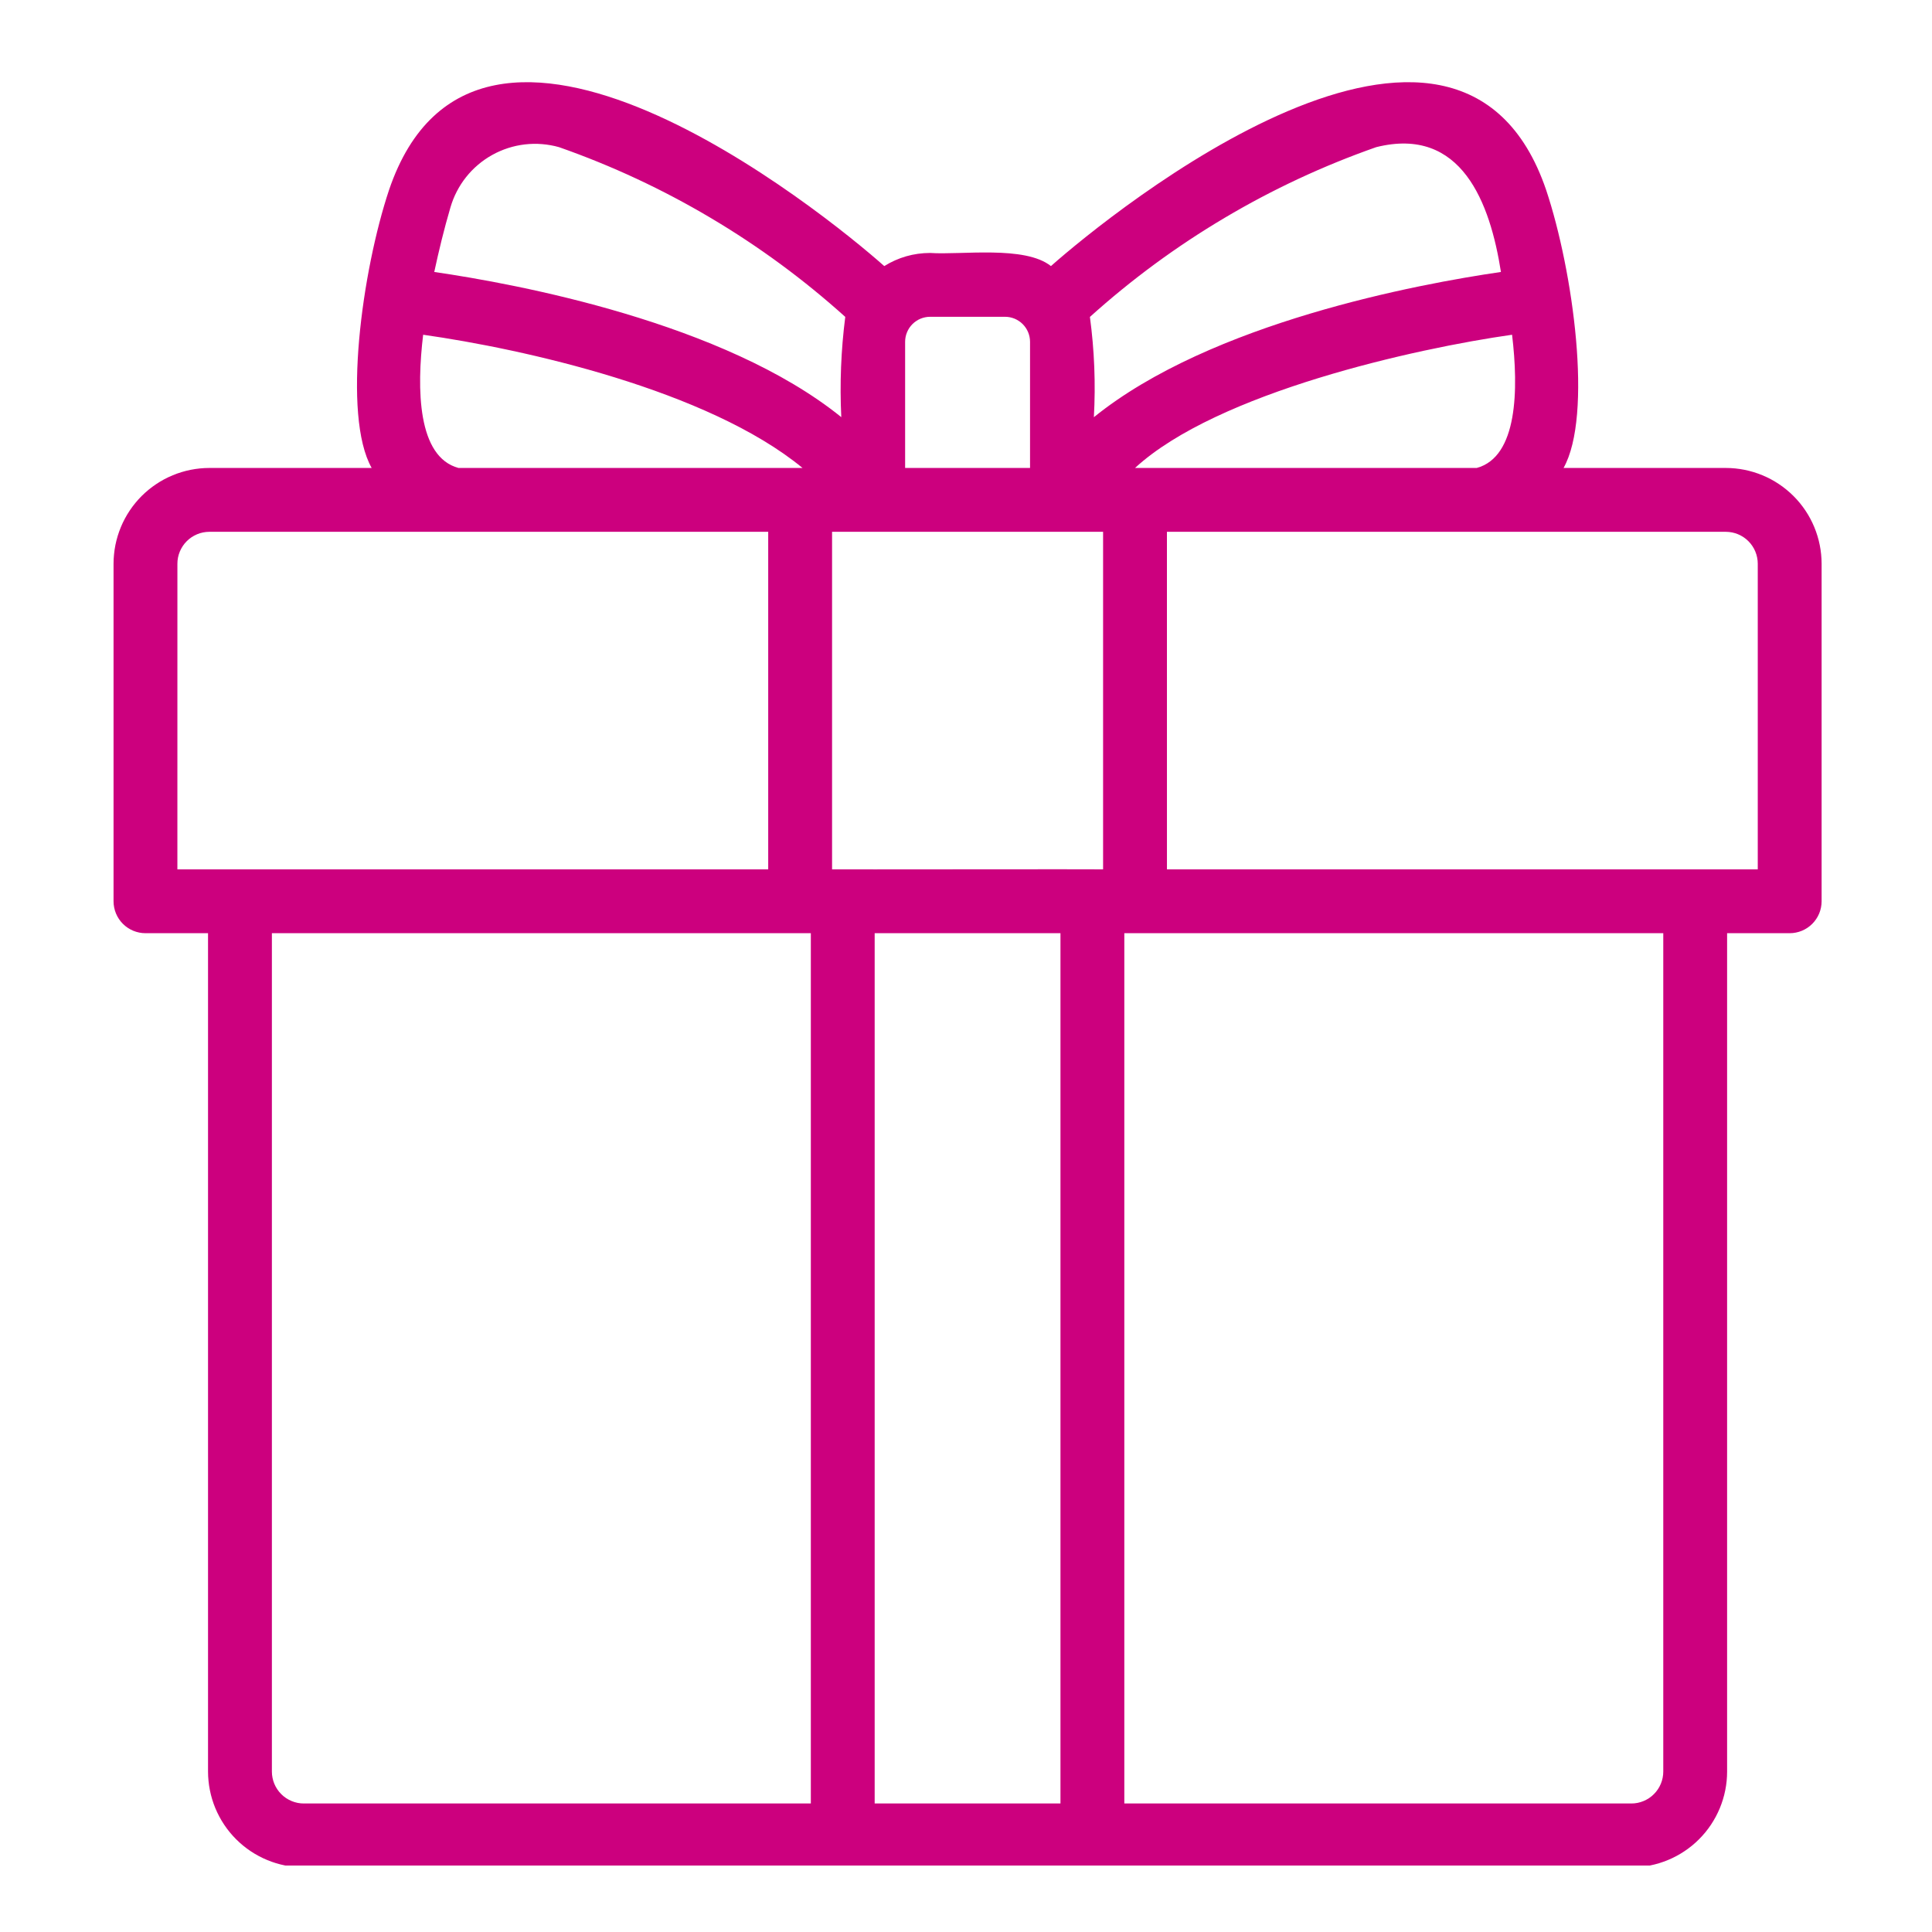 <svg xmlns="http://www.w3.org/2000/svg" xmlns:xlink="http://www.w3.org/1999/xlink" width="500" zoomAndPan="magnify" viewBox="0 0 375 375" height="500" preserveAspectRatio="xMidYMid meet" version="1.0"><defs><clipPath id="067b8697de"><path d="M 22 15 L 354 15 L 354 362.098 L 22 362.098 Z M 22 15" clip-rule="nonzero"></path></clipPath></defs><g clip-path="url(#067b8697de)"><path fill="#cc007e" d="M 334.984 90.832 L 303.484 90.832 C 309.215 80.641 305.336 52.539 300.117 36.906 C 283.023 -13.375 215.656 41.301 203.984 51.648 C 198.945 47.605 186.508 49.523 180.531 49.098 C 177.324 49.109 174.359 49.961 171.633 51.645 C 160.066 41.367 92.609 -13.359 75.52 36.848 C 70.301 52.484 66.387 80.625 72.141 90.832 L 40.629 90.832 C 40.02 90.832 39.414 90.863 38.805 90.922 C 38.199 90.984 37.602 91.074 37.004 91.191 C 36.406 91.312 35.816 91.461 35.234 91.637 C 34.652 91.812 34.078 92.02 33.52 92.254 C 32.957 92.484 32.406 92.746 31.871 93.031 C 31.332 93.32 30.812 93.633 30.305 93.973 C 29.801 94.309 29.312 94.672 28.84 95.059 C 28.371 95.445 27.922 95.852 27.488 96.281 C 27.059 96.711 26.652 97.164 26.266 97.633 C 25.879 98.105 25.516 98.594 25.18 99.098 C 24.84 99.605 24.527 100.125 24.242 100.66 C 23.953 101.199 23.691 101.746 23.461 102.309 C 23.227 102.871 23.023 103.445 22.844 104.027 C 22.668 104.609 22.52 105.199 22.398 105.797 C 22.281 106.391 22.191 106.992 22.133 107.598 C 22.07 108.203 22.039 108.812 22.039 109.422 L 22.039 174.938 C 22.039 175.344 22.078 175.746 22.16 176.145 C 22.238 176.543 22.355 176.93 22.512 177.309 C 22.668 177.684 22.859 178.039 23.086 178.379 C 23.309 178.715 23.566 179.031 23.855 179.316 C 24.141 179.605 24.457 179.863 24.793 180.086 C 25.133 180.312 25.488 180.504 25.863 180.66 C 26.242 180.816 26.629 180.934 27.027 181.012 C 27.426 181.094 27.828 181.133 28.234 181.133 L 40.379 181.133 L 40.379 343.859 C 40.379 344.469 40.41 345.078 40.473 345.684 C 40.531 346.289 40.621 346.891 40.742 347.484 C 40.859 348.082 41.008 348.672 41.184 349.254 C 41.363 349.836 41.566 350.41 41.801 350.973 C 42.035 351.531 42.293 352.082 42.582 352.617 C 42.867 353.156 43.18 353.676 43.52 354.184 C 43.855 354.688 44.219 355.176 44.605 355.648 C 44.992 356.117 45.398 356.566 45.832 357 C 46.262 357.43 46.711 357.836 47.18 358.223 C 47.652 358.609 48.141 358.973 48.645 359.309 C 49.152 359.648 49.672 359.961 50.211 360.246 C 50.746 360.535 51.297 360.797 51.859 361.027 C 52.422 361.262 52.992 361.465 53.574 361.645 C 54.156 361.82 54.746 361.969 55.344 362.09 C 55.941 362.207 56.543 362.297 57.148 362.355 C 57.754 362.418 58.359 362.449 58.969 362.449 C 91.977 362.449 316.645 362.449 316.645 362.449 C 317.254 362.449 317.859 362.418 318.465 362.355 C 319.07 362.297 319.672 362.207 320.27 362.09 C 320.867 361.969 321.457 361.82 322.039 361.645 C 322.621 361.465 323.191 361.262 323.754 361.027 C 324.316 360.797 324.867 360.535 325.402 360.246 C 325.938 359.961 326.461 359.648 326.965 359.309 C 327.473 358.973 327.961 358.609 328.43 358.223 C 328.902 357.836 329.352 357.43 329.781 357 C 330.211 356.566 330.621 356.117 331.008 355.648 C 331.395 355.176 331.754 354.688 332.094 354.184 C 332.43 353.676 332.742 353.156 333.031 352.617 C 333.316 352.082 333.578 351.531 333.812 350.973 C 334.043 350.41 334.25 349.836 334.426 349.254 C 334.605 348.672 334.754 348.082 334.871 347.484 C 334.992 346.891 335.082 346.289 335.141 345.684 C 335.199 345.078 335.23 344.469 335.23 343.859 L 335.23 181.133 L 347.375 181.133 C 347.785 181.133 348.188 181.094 348.586 181.012 C 348.984 180.934 349.371 180.816 349.746 180.66 C 350.125 180.504 350.48 180.312 350.82 180.086 C 351.156 179.863 351.469 179.605 351.758 179.316 C 352.047 179.031 352.301 178.715 352.527 178.379 C 352.754 178.039 352.945 177.684 353.102 177.309 C 353.258 176.93 353.375 176.543 353.453 176.145 C 353.531 175.746 353.574 175.344 353.574 174.938 L 353.574 109.422 C 353.57 108.812 353.543 108.203 353.48 107.598 C 353.422 106.992 353.332 106.391 353.211 105.797 C 353.094 105.199 352.945 104.609 352.766 104.027 C 352.59 103.445 352.387 102.871 352.152 102.309 C 351.918 101.746 351.66 101.199 351.371 100.66 C 351.086 100.125 350.773 99.605 350.434 99.098 C 350.094 98.594 349.734 98.105 349.348 97.633 C 348.961 97.164 348.551 96.711 348.121 96.281 C 347.691 95.852 347.242 95.445 346.77 95.059 C 346.301 94.672 345.812 94.309 345.305 93.973 C 344.801 93.633 344.277 93.32 343.742 93.031 C 343.207 92.746 342.656 92.484 342.094 92.254 C 341.531 92.02 340.961 91.812 340.379 91.637 C 339.797 91.461 339.207 91.312 338.609 91.191 C 338.012 91.074 337.41 90.984 336.805 90.922 C 336.199 90.863 335.594 90.832 334.984 90.832 Z M 220.305 90.832 C 236.273 76.148 274.82 67.621 293.492 64.973 C 294.762 75.555 294.594 88.676 286.629 90.832 Z M 214.109 168.738 C 213.648 168.691 161.957 168.773 161.504 168.738 L 161.504 103.223 C 161.504 103.223 209.09 103.234 214.109 103.223 Z M 267.125 28.562 C 283.715 24.414 289.238 39.438 291.332 52.789 C 275.32 55.117 235.055 62.59 212.32 80.98 C 212.68 74.469 212.422 67.98 211.551 61.516 C 219.633 54.238 228.348 47.828 237.703 42.281 C 247.055 36.734 256.863 32.164 267.125 28.562 Z M 180.531 61.488 L 195.082 61.488 C 195.402 61.488 195.715 61.52 196.027 61.582 C 196.34 61.645 196.645 61.738 196.938 61.859 C 197.23 61.98 197.508 62.133 197.773 62.309 C 198.039 62.484 198.285 62.688 198.508 62.91 C 198.734 63.137 198.934 63.383 199.109 63.645 C 199.289 63.91 199.438 64.191 199.559 64.484 C 199.68 64.777 199.773 65.082 199.836 65.395 C 199.898 65.707 199.93 66.02 199.93 66.34 L 199.93 90.832 L 175.684 90.832 L 175.684 66.34 C 175.684 66.02 175.715 65.707 175.777 65.395 C 175.84 65.082 175.93 64.777 176.055 64.484 C 176.176 64.191 176.324 63.91 176.5 63.645 C 176.68 63.383 176.879 63.137 177.105 62.91 C 177.328 62.688 177.574 62.484 177.84 62.309 C 178.102 62.133 178.383 61.98 178.676 61.859 C 178.969 61.738 179.273 61.645 179.586 61.582 C 179.895 61.52 180.211 61.488 180.531 61.488 Z M 87.422 40.289 C 87.578 39.754 87.758 39.227 87.961 38.707 C 88.168 38.188 88.398 37.68 88.656 37.184 C 88.91 36.688 89.191 36.203 89.492 35.734 C 89.797 35.266 90.121 34.812 90.469 34.375 C 90.816 33.938 91.184 33.52 91.57 33.117 C 91.961 32.719 92.367 32.336 92.793 31.977 C 93.219 31.613 93.66 31.273 94.121 30.957 C 94.578 30.637 95.055 30.344 95.543 30.074 C 96.027 29.801 96.527 29.555 97.043 29.332 C 97.555 29.109 98.074 28.914 98.605 28.742 C 99.137 28.57 99.676 28.426 100.223 28.305 C 100.77 28.188 101.316 28.098 101.871 28.031 C 102.426 27.969 102.984 27.93 103.543 27.918 C 104.102 27.91 104.656 27.926 105.215 27.973 C 105.77 28.016 106.324 28.09 106.875 28.188 C 107.422 28.285 107.965 28.41 108.504 28.562 C 118.762 32.164 128.566 36.734 137.918 42.281 C 147.27 47.824 155.984 54.234 164.066 61.508 C 163.238 67.973 162.98 74.461 163.293 80.969 C 140.555 62.586 100.301 55.117 84.289 52.789 C 85.176 48.68 86.184 44.492 87.422 40.289 Z M 82.133 64.973 C 101.516 67.715 137.387 75.688 155.773 90.832 L 88.992 90.832 C 81.027 88.676 80.863 75.551 82.133 64.973 Z M 34.434 109.422 C 34.434 109.016 34.473 108.609 34.551 108.211 C 34.633 107.812 34.75 107.426 34.906 107.051 C 35.062 106.676 35.254 106.316 35.48 105.98 C 35.703 105.641 35.961 105.328 36.25 105.043 C 36.535 104.754 36.852 104.496 37.188 104.27 C 37.527 104.047 37.883 103.855 38.258 103.699 C 38.633 103.543 39.02 103.426 39.418 103.344 C 39.82 103.266 40.223 103.227 40.629 103.223 L 149.109 103.223 L 149.109 168.738 C 141.68 168.727 38.883 168.75 34.43 168.738 Z M 52.773 343.859 L 52.773 181.133 L 157.383 181.133 L 157.383 350.055 L 58.969 350.055 C 58.562 350.055 58.16 350.016 57.762 349.938 C 57.359 349.855 56.973 349.738 56.598 349.582 C 56.223 349.426 55.867 349.234 55.527 349.012 C 55.191 348.785 54.875 348.527 54.59 348.238 C 54.301 347.953 54.047 347.641 53.82 347.301 C 53.594 346.965 53.402 346.605 53.246 346.23 C 53.09 345.855 52.973 345.469 52.895 345.07 C 52.812 344.672 52.773 344.266 52.773 343.859 Z M 169.773 350.055 L 169.773 181.133 L 205.836 181.133 L 205.836 350.055 Z M 322.84 343.859 C 322.84 344.266 322.801 344.672 322.719 345.07 C 322.641 345.469 322.523 345.855 322.367 346.23 C 322.211 346.605 322.02 346.965 321.793 347.301 C 321.566 347.641 321.309 347.953 321.023 348.238 C 320.734 348.527 320.422 348.785 320.086 349.012 C 319.746 349.234 319.391 349.426 319.012 349.582 C 318.637 349.738 318.25 349.855 317.852 349.938 C 317.453 350.016 317.051 350.055 316.645 350.055 L 218.23 350.055 L 218.23 181.133 L 322.84 181.133 Z M 341.18 168.738 C 337.23 168.762 233.43 168.723 226.504 168.738 L 226.5 103.223 L 334.984 103.223 C 335.391 103.227 335.793 103.266 336.191 103.344 C 336.59 103.426 336.977 103.543 337.355 103.699 C 337.73 103.855 338.086 104.047 338.426 104.27 C 338.762 104.496 339.074 104.754 339.363 105.043 C 339.652 105.328 339.906 105.641 340.133 105.98 C 340.359 106.316 340.551 106.676 340.707 107.051 C 340.863 107.426 340.98 107.812 341.059 108.211 C 341.141 108.609 341.18 109.016 341.18 109.422 Z M 341.18 168.738" fill-opacity="1" fill-rule="nonzero"></path></g></svg>